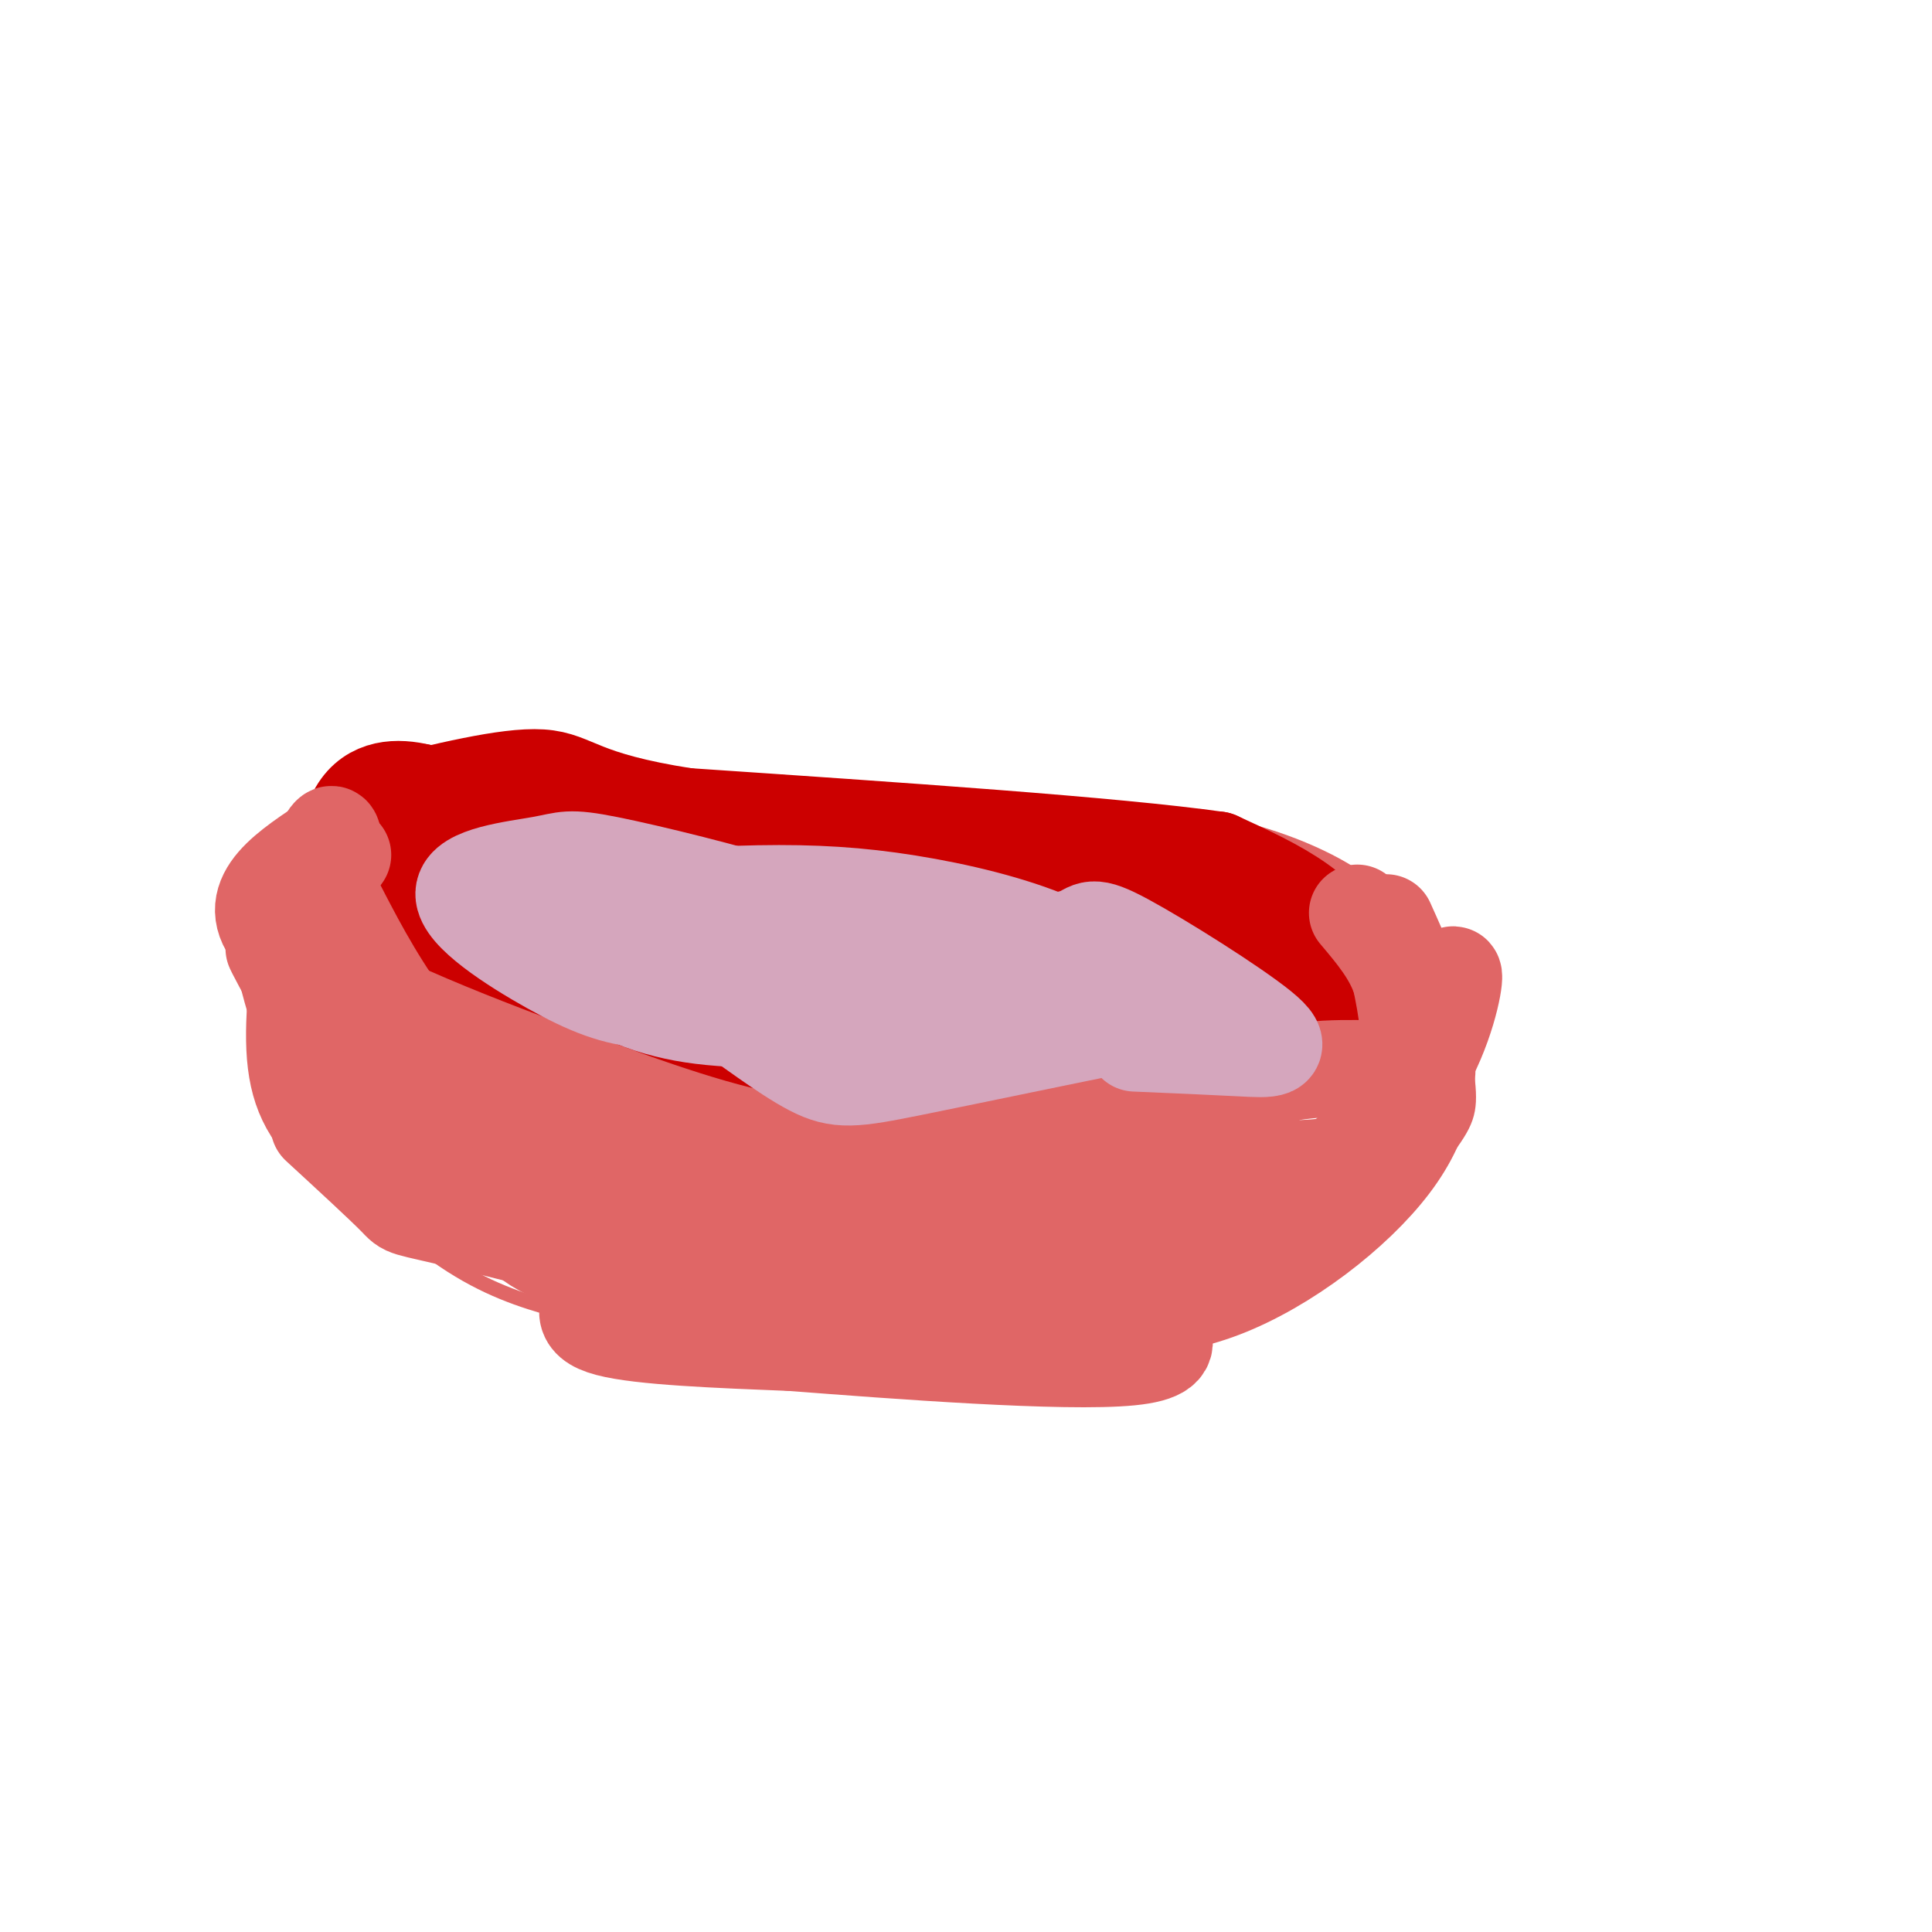 <svg viewBox='0 0 400 400' version='1.1' xmlns='http://www.w3.org/2000/svg' xmlns:xlink='http://www.w3.org/1999/xlink'><g fill='none' stroke='#e06666' stroke-width='3' stroke-linecap='round' stroke-linejoin='round'><path d='M108,158c-12.073,-0.395 -24.146,-0.790 -29,-1c-4.854,-0.210 -2.490,-0.234 -5,3c-2.510,3.234 -9.894,9.726 -13,15c-3.106,5.274 -1.936,9.331 -1,13c0.936,3.669 1.637,6.949 5,12c3.363,5.051 9.390,11.872 24,17c14.610,5.128 37.805,8.564 61,12'/><path d='M150,229c18.529,3.823 34.350,7.380 48,9c13.650,1.620 25.127,1.303 34,1c8.873,-0.303 15.141,-0.590 23,-3c7.859,-2.410 17.310,-6.941 23,-11c5.690,-4.059 7.620,-7.647 9,-11c1.380,-3.353 2.210,-6.473 3,-11c0.790,-4.527 1.542,-10.461 -3,-16c-4.542,-5.539 -14.377,-10.684 -25,-14c-10.623,-3.316 -22.035,-4.805 -28,-5c-5.965,-0.195 -6.482,0.902 -7,2'/><path d='M227,170c-1.167,0.500 -0.583,0.750 0,1'/><path d='M60,183c-0.131,6.113 -0.262,12.226 1,22c1.262,9.774 3.917,23.208 10,34c6.083,10.792 15.595,18.940 24,24c8.405,5.060 15.702,7.030 23,9'/><path d='M118,272c3.833,1.500 1.917,0.750 0,0'/><path d='M119,273c-2.333,3.000 -4.667,6.000 2,8c6.667,2.000 22.333,3.000 38,4'/><path d='M159,285c15.667,1.333 35.833,2.667 56,4'/><path d='M215,288c9.833,0.083 19.667,0.167 23,-1c3.333,-1.167 0.167,-3.583 -3,-6'/><path d='M238,283c1.750,-2.833 3.500,-5.667 6,-7c2.500,-1.333 5.750,-1.167 9,-1'/><path d='M244,276c10.173,-2.113 20.345,-4.226 30,-11c9.655,-6.774 18.792,-18.208 24,-25c5.208,-6.792 6.488,-8.940 6,-15c-0.488,-6.060 -2.744,-16.030 -5,-26'/><path d='M299,199c-2.667,-6.500 -6.833,-9.750 -11,-13'/><path d='M112,160c0.000,0.000 111.000,8.000 111,8'/><path d='M223,168c20.167,1.667 15.083,1.833 10,2'/></g>
<g fill='none' stroke='#d5a6bd' stroke-width='6' stroke-linecap='round' stroke-linejoin='round'><path d='M245,192c-6.537,-1.461 -13.075,-2.922 -17,-3c-3.925,-0.078 -5.238,1.228 -7,3c-1.762,1.772 -3.973,4.012 -5,7c-1.027,2.988 -0.869,6.725 0,10c0.869,3.275 2.451,6.088 4,8c1.549,1.912 3.067,2.924 10,5c6.933,2.076 19.281,5.216 27,4c7.719,-1.216 10.809,-6.789 13,-10c2.191,-3.211 3.483,-4.060 0,-8c-3.483,-3.940 -11.742,-10.970 -20,-18'/><path d='M250,190c-4.667,-3.500 -6.333,-3.250 -8,-3'/></g>
<g fill='none' stroke='#e06666' stroke-width='20' stroke-linecap='round' stroke-linejoin='round'><path d='M149,195c-13.259,-1.128 -26.518,-2.256 -35,-4c-8.482,-1.744 -12.186,-4.103 -6,-4c6.186,0.103 22.262,2.669 33,6c10.738,3.331 16.136,7.427 20,11c3.864,3.573 6.193,6.624 4,8c-2.193,1.376 -8.907,1.078 -14,0c-5.093,-1.078 -8.566,-2.935 -15,-6c-6.434,-3.065 -15.828,-7.337 -24,-12c-8.172,-4.663 -15.123,-9.717 -14,-12c1.123,-2.283 10.321,-1.795 19,1c8.679,2.795 16.840,7.898 25,13'/></g>
<g fill='none' stroke='#cc0000' stroke-width='20' stroke-linecap='round' stroke-linejoin='round'><path d='M150,222c-16.639,-8.146 -33.277,-16.292 -41,-23c-7.723,-6.708 -6.530,-11.979 -2,-14c4.530,-2.021 12.398,-0.792 18,0c5.602,0.792 8.939,1.146 16,6c7.061,4.854 17.848,14.208 20,18c2.152,3.792 -4.330,2.022 -10,1c-5.670,-1.022 -10.527,-1.294 -21,-6c-10.473,-4.706 -26.563,-13.844 -33,-18c-6.437,-4.156 -3.220,-3.331 3,-3c6.220,0.331 15.444,0.166 23,1c7.556,0.834 13.445,2.667 19,6c5.555,3.333 10.778,8.167 16,13'/><path d='M158,203c3.181,2.794 3.132,3.278 2,4c-1.132,0.722 -3.349,1.682 -3,3c0.349,1.318 3.264,2.995 -8,0c-11.264,-2.995 -36.708,-10.663 -49,-15c-12.292,-4.337 -11.432,-5.342 -8,-7c3.432,-1.658 9.435,-3.970 17,-4c7.565,-0.030 16.690,2.223 15,2c-1.690,-0.223 -14.197,-2.921 -20,-6c-5.803,-3.079 -4.901,-6.540 -4,-10'/><path d='M100,170c-2.833,-2.667 -7.917,-4.333 -13,-6'/><path d='M87,164c-4.733,-1.156 -10.067,-1.044 -13,4c-2.933,5.044 -3.467,15.022 -4,25'/><path d='M70,193c1.467,6.378 7.133,9.822 17,14c9.867,4.178 23.933,9.089 38,14'/><path d='M125,221c15.500,3.833 35.250,6.417 55,9'/><path d='M180,230c16.500,1.667 30.250,1.333 44,1'/><path d='M224,231c10.267,0.022 13.933,-0.422 19,-2c5.067,-1.578 11.533,-4.289 18,-7'/><path d='M261,222c6.044,-1.933 12.156,-3.267 15,-7c2.844,-3.733 2.422,-9.867 2,-16'/><path d='M278,199c-0.933,-4.756 -4.267,-8.644 -9,-12c-4.733,-3.356 -10.867,-6.178 -17,-9'/><path d='M252,178c-21.167,-3.000 -65.583,-6.000 -110,-9'/><path d='M142,169c-22.311,-3.444 -23.089,-7.556 -30,-8c-6.911,-0.444 -19.956,2.778 -33,6'/><path d='M79,167c-4.714,2.864 0.003,7.023 -1,8c-1.003,0.977 -7.724,-1.227 4,5c11.724,6.227 41.893,20.887 42,20c0.107,-0.887 -29.847,-17.321 -37,-20c-7.153,-2.679 8.495,8.395 19,15c10.505,6.605 15.867,8.740 23,11c7.133,2.260 16.038,4.646 20,5c3.962,0.354 2.981,-1.323 2,-3'/><path d='M151,208c-13.051,-11.826 -46.680,-39.891 -43,-39c3.680,0.891 44.668,30.739 68,47c23.332,16.261 29.006,18.936 13,7c-16.006,-11.936 -53.694,-38.483 -58,-41c-4.306,-2.517 24.770,18.995 41,30c16.230,11.005 19.615,11.502 23,12'/><path d='M195,224c4.877,2.341 5.569,2.194 7,1c1.431,-1.194 3.599,-3.433 4,-6c0.401,-2.567 -0.966,-5.461 -17,-17c-16.034,-11.539 -46.734,-31.723 -42,-28c4.734,3.723 44.904,31.354 63,43c18.096,11.646 14.119,7.307 16,7c1.881,-0.307 9.622,3.417 -5,-7c-14.622,-10.417 -51.606,-34.976 -56,-39c-4.394,-4.024 23.803,12.488 52,29'/><path d='M217,207c19.926,11.831 43.743,26.908 31,16c-12.743,-10.908 -62.044,-47.800 -59,-49c3.044,-1.200 58.435,33.292 77,43c18.565,9.708 0.304,-5.369 -13,-16c-13.304,-10.631 -21.652,-16.815 -30,-23'/><path d='M223,178c8.357,5.190 44.250,29.667 51,31c6.750,1.333 -15.643,-20.476 -22,-27c-6.357,-6.524 3.321,2.238 13,11'/></g>
<g fill='none' stroke='#e06666' stroke-width='20' stroke-linecap='round' stroke-linejoin='round'><path d='M150,246c-18.689,-4.111 -37.378,-8.222 -51,-13c-13.622,-4.778 -22.178,-10.222 -27,-14c-4.822,-3.778 -5.911,-5.889 -7,-8'/><path d='M65,211c-2.956,-4.489 -6.844,-11.711 -8,-14c-1.156,-2.289 0.422,0.356 2,3'/><path d='M59,200c0.909,3.236 2.182,9.826 6,17c3.818,7.174 10.182,14.931 17,21c6.818,6.069 14.091,10.448 20,13c5.909,2.552 10.455,3.276 15,4'/><path d='M117,255c8.244,2.222 21.356,5.778 38,7c16.644,1.222 36.822,0.111 57,-1'/><path d='M212,261c18.911,0.067 37.689,0.733 48,-2c10.311,-2.733 12.156,-8.867 14,-15'/><path d='M274,244c6.214,-5.964 14.750,-13.375 20,-22c5.250,-8.625 7.214,-18.464 7,-20c-0.214,-1.536 -2.607,5.232 -5,12'/><path d='M296,214c-1.935,3.524 -4.273,6.335 -9,7c-4.727,0.665 -11.844,-0.816 -25,2c-13.156,2.816 -32.351,9.930 -45,13c-12.649,3.070 -18.752,2.096 -27,2c-8.248,-0.096 -18.642,0.687 -32,-2c-13.358,-2.687 -29.679,-8.843 -46,-15'/><path d='M112,221c-19.556,-7.222 -45.444,-17.778 -54,-26c-8.556,-8.222 0.222,-14.111 9,-20'/><path d='M67,175c1.833,-3.500 1.917,-2.250 2,-1'/><path d='M71,177c-1.293,1.809 -2.585,3.617 -3,5c-0.415,1.383 0.049,2.340 3,8c2.951,5.660 8.389,16.022 15,24c6.611,7.978 14.395,13.571 29,21c14.605,7.429 36.030,16.694 58,20c21.970,3.306 44.485,0.653 67,-2'/><path d='M240,253c16.506,-0.606 24.270,-1.121 19,-5c-5.270,-3.879 -23.573,-11.121 -37,-14c-13.427,-2.879 -21.979,-1.394 -22,0c-0.021,1.394 8.490,2.697 17,4'/><path d='M217,238c6.405,1.517 13.918,3.310 23,4c9.082,0.690 19.733,0.278 27,0c7.267,-0.278 11.149,-0.421 15,-4c3.851,-3.579 7.672,-10.594 9,-17c1.328,-6.406 0.164,-12.203 -1,-18'/><path d='M290,203c-1.667,-5.333 -5.333,-9.667 -9,-14'/><path d='M287,191c3.351,7.423 6.702,14.845 8,23c1.298,8.155 0.542,17.042 -7,27c-7.542,9.958 -21.869,20.988 -35,26c-13.131,5.012 -25.065,4.006 -37,3'/><path d='M216,270c-13.628,0.888 -29.199,1.609 -52,-2c-22.801,-3.609 -52.831,-11.549 -67,-15c-14.169,-3.451 -12.477,-2.415 -15,-5c-2.523,-2.585 -9.262,-8.793 -16,-15'/><path d='M64,185c-1.702,11.756 -3.405,23.512 -3,32c0.405,8.488 2.917,13.708 9,19c6.083,5.292 15.738,10.655 26,14c10.262,3.345 21.131,4.673 32,6'/><path d='M128,256c2.167,1.000 -8.417,0.500 -19,0'/><path d='M109,256c1.641,2.478 15.244,8.675 32,11c16.756,2.325 36.665,0.780 52,-1c15.335,-1.780 26.096,-3.794 30,-5c3.904,-1.206 0.952,-1.603 -2,-2'/><path d='M221,259c-0.333,-0.333 -0.167,-0.167 0,0'/><path d='M131,250c-2.333,5.822 -4.667,11.644 -7,16c-2.333,4.356 -4.667,7.244 2,9c6.667,1.756 22.333,2.378 38,3'/><path d='M164,278c21.600,1.667 56.600,4.333 70,3c13.400,-1.333 5.200,-6.667 -3,-12'/><path d='M231,269c-2.000,-4.167 -5.500,-8.583 -9,-13'/></g>
<g fill='none' stroke='#d5a6bd' stroke-width='20' stroke-linecap='round' stroke-linejoin='round'><path d='M159,204c-11.997,-1.883 -23.994,-3.766 -32,-9c-8.006,-5.234 -12.019,-13.819 -9,-16c3.019,-2.181 13.072,2.043 20,5c6.928,2.957 10.732,4.646 17,9c6.268,4.354 15.000,11.373 13,14c-2.000,2.627 -14.731,0.861 -26,-3c-11.269,-3.861 -21.077,-9.817 -25,-13c-3.923,-3.183 -1.962,-3.591 0,-4'/><path d='M117,187c4.201,-0.901 14.703,-1.155 26,3c11.297,4.155 23.387,12.718 25,17c1.613,4.282 -7.252,4.283 -14,4c-6.748,-0.283 -11.380,-0.849 -16,-2c-4.620,-1.151 -9.228,-2.886 -16,-7c-6.772,-4.114 -15.708,-10.608 -14,-14c1.708,-3.392 14.059,-3.684 23,-2c8.941,1.684 14.470,5.342 20,9'/><path d='M151,195c4.183,3.194 4.641,6.679 1,9c-3.641,2.321 -11.380,3.480 -18,3c-6.620,-0.480 -12.120,-2.598 -20,-7c-7.880,-4.402 -18.139,-11.088 -18,-15c0.139,-3.912 10.676,-5.048 16,-6c5.324,-0.952 5.433,-1.718 14,0c8.567,1.718 25.590,5.919 35,9c9.410,3.081 11.205,5.040 13,7'/><path d='M174,195c-3.446,1.169 -18.562,0.592 -30,-1c-11.438,-1.592 -19.197,-4.200 -16,-6c3.197,-1.800 17.352,-2.792 29,-3c11.648,-0.208 20.790,0.367 31,2c10.210,1.633 21.489,4.324 30,8c8.511,3.676 14.256,8.338 20,13'/><path d='M238,208c4.363,2.421 5.271,1.974 -5,4c-10.271,2.026 -31.721,6.525 -44,9c-12.279,2.475 -15.388,2.927 -21,0c-5.612,-2.927 -13.728,-9.232 -18,-12c-4.272,-2.768 -4.702,-2.000 2,-4c6.702,-2.000 20.535,-6.769 30,-9c9.465,-2.231 14.561,-1.923 20,-1c5.439,0.923 11.219,2.462 17,4'/><path d='M219,199c2.890,1.367 1.614,2.783 -9,4c-10.614,1.217 -30.566,2.233 -33,1c-2.434,-1.233 12.652,-4.717 26,-5c13.348,-0.283 24.959,2.636 23,4c-1.959,1.364 -17.489,1.175 -23,0c-5.511,-1.175 -1.003,-3.336 4,-5c5.003,-1.664 10.502,-2.832 16,-4'/><path d='M223,194c3.049,-1.416 2.673,-2.957 10,1c7.327,3.957 22.357,13.411 28,18c5.643,4.589 1.898,4.311 -4,4c-5.898,-0.311 -13.949,-0.656 -22,-1'/></g>
</svg>